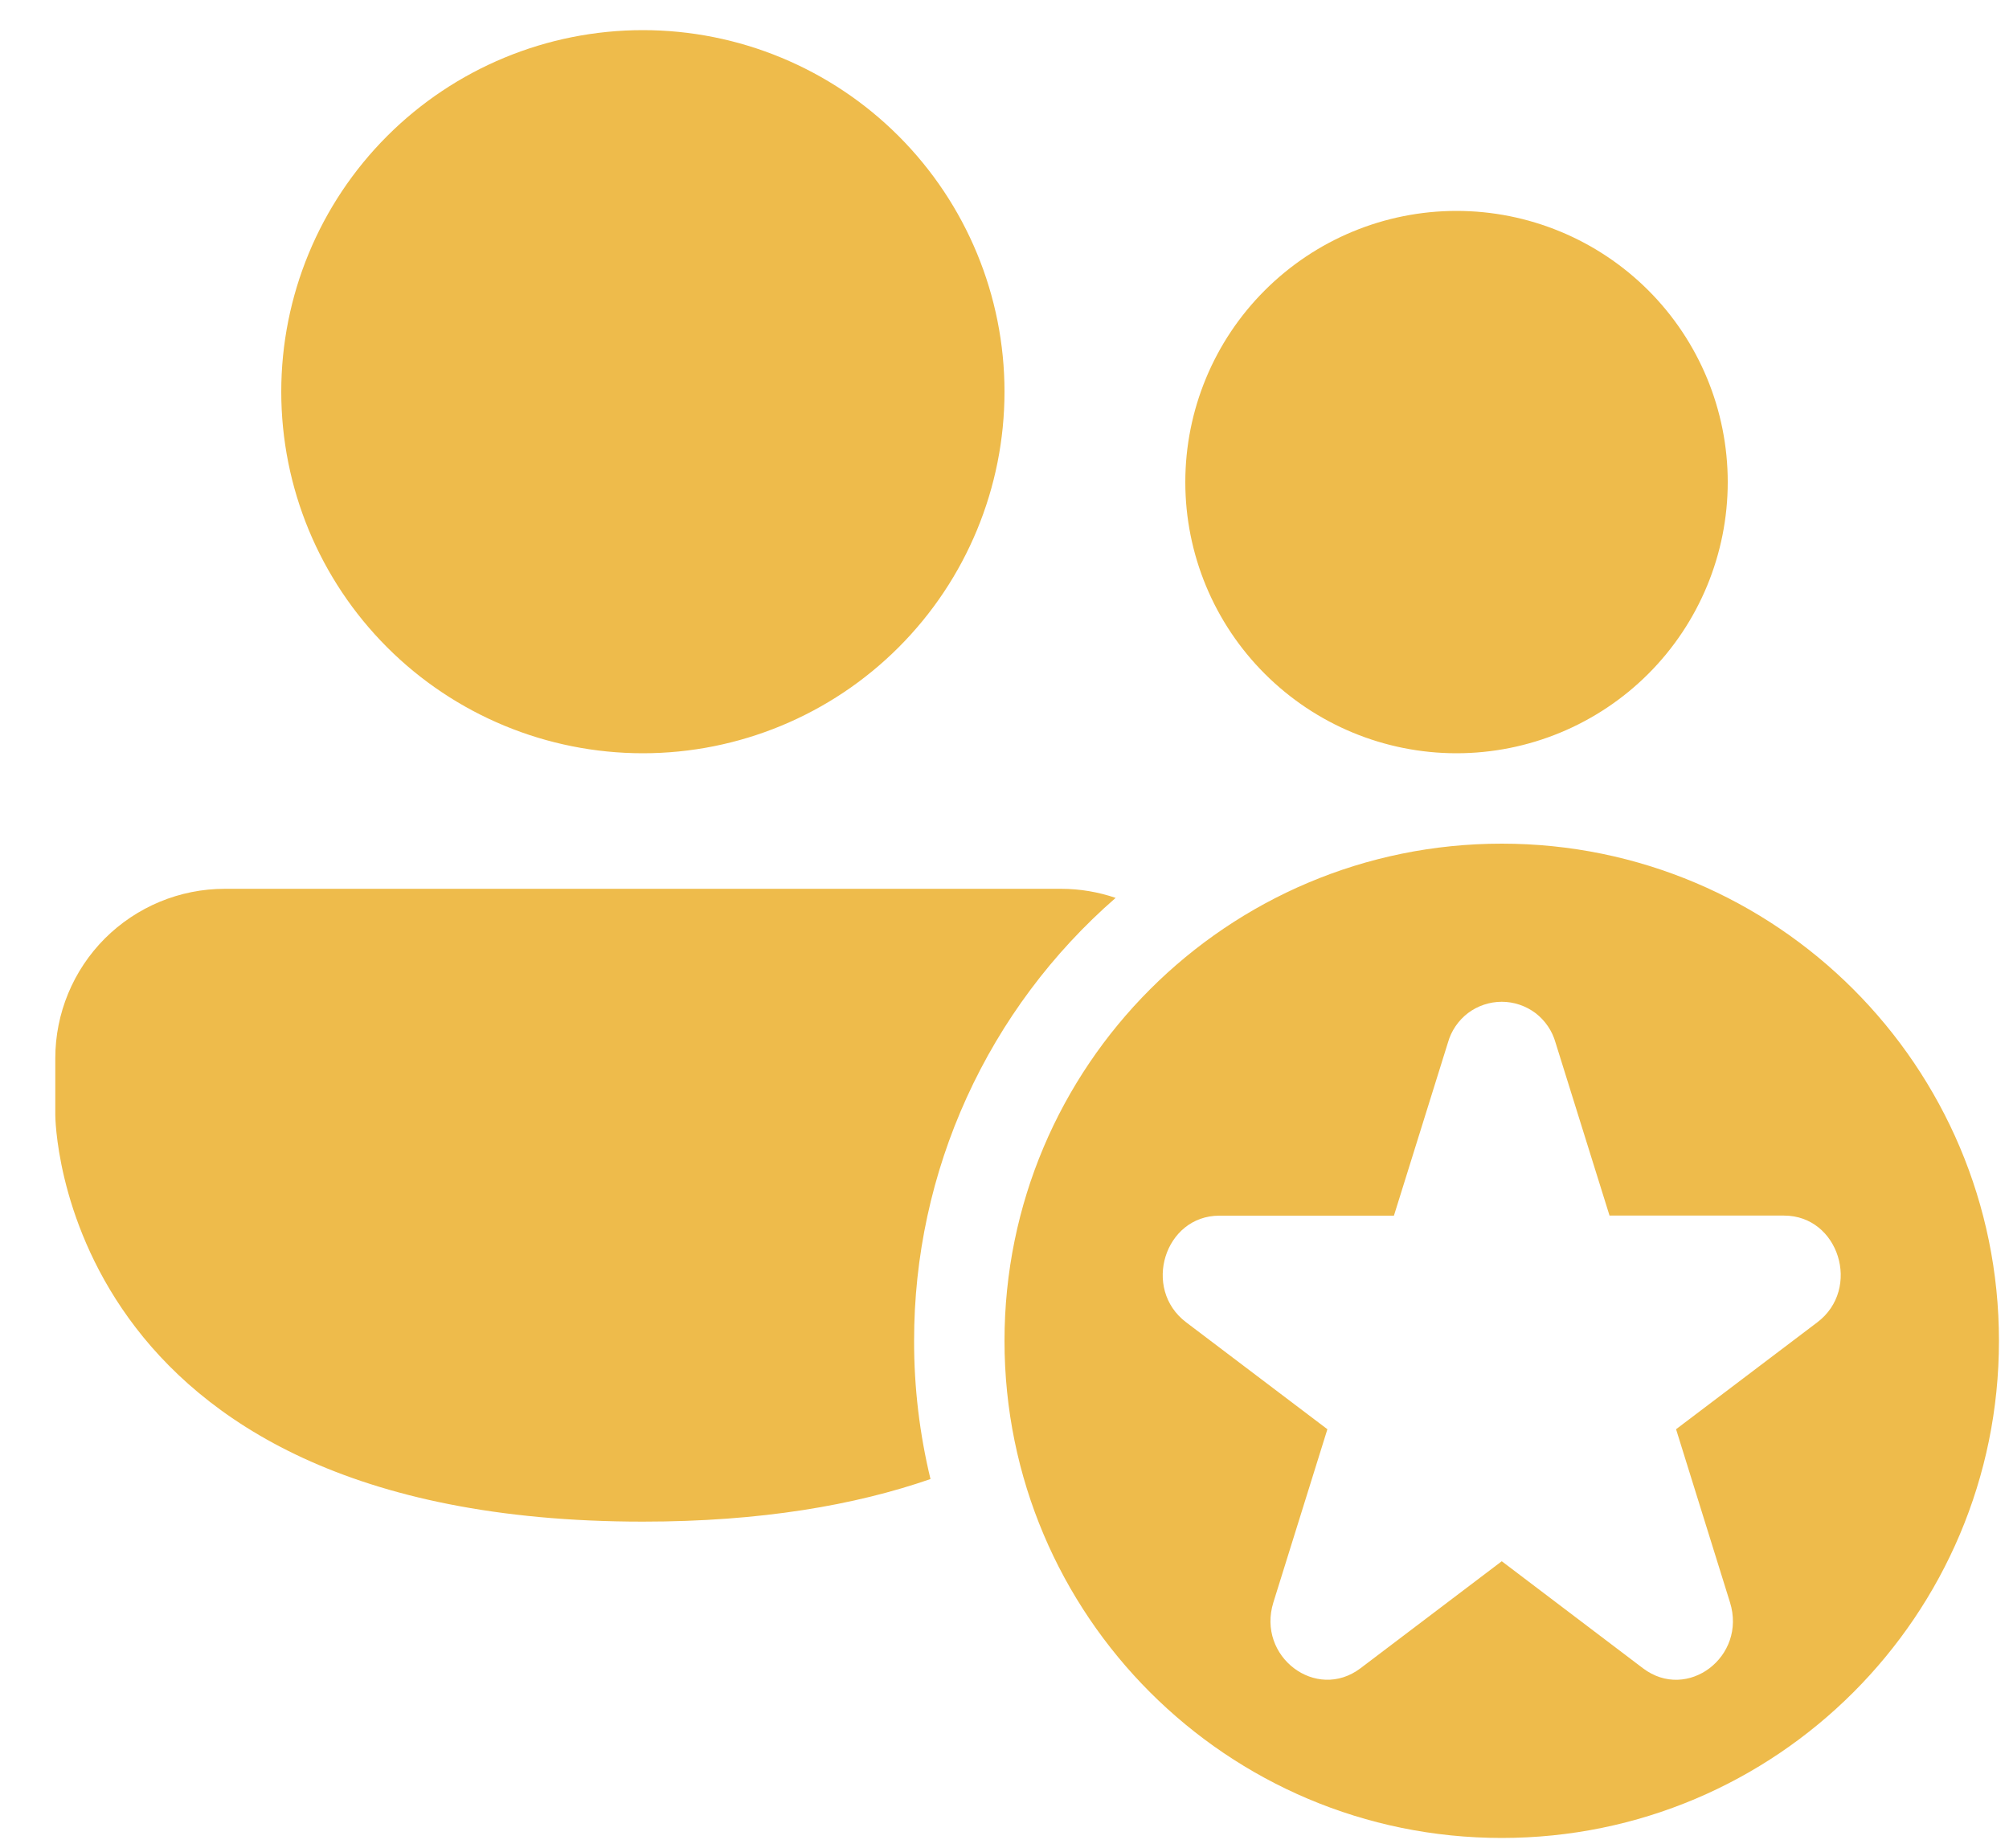 <svg width="25" height="23" viewBox="0 0 25 23" fill="none" xmlns="http://www.w3.org/2000/svg">
<path d="M8 9.375C9.193 9.375 10.338 8.901 11.182 8.057C12.026 7.213 12.5 6.068 12.5 4.875C12.5 3.682 12.026 2.537 11.182 1.693C10.338 0.849 9.193 0.375 8 0.375C6.807 0.375 5.662 0.849 4.818 1.693C3.974 2.537 3.5 3.682 3.5 4.875C3.5 6.068 3.974 7.213 4.818 8.057C5.662 8.901 6.807 9.375 8 9.375ZM18.125 9.375C19.02 9.375 19.879 9.019 20.512 8.386C21.144 7.754 21.5 6.895 21.5 6C21.5 5.105 21.144 4.246 20.512 3.614C19.879 2.981 19.02 2.625 18.125 2.625C17.23 2.625 16.372 2.981 15.739 3.614C15.106 4.246 14.75 5.105 14.75 6C14.75 6.895 15.106 7.754 15.739 8.386C16.372 9.019 17.23 9.375 18.125 9.375ZM2.797 11.062C2.237 11.062 1.701 11.285 1.305 11.68C0.91 12.076 0.688 12.612 0.688 13.172V13.875C0.688 13.875 0.688 18.938 8 18.938C9.468 18.938 10.641 18.733 11.579 18.408C11.443 17.844 11.374 17.267 11.375 16.688C11.374 15.643 11.597 14.61 12.03 13.659C12.463 12.708 13.095 11.861 13.883 11.175C13.669 11.102 13.441 11.062 13.203 11.062H2.797ZM24.875 16.688C24.875 20.105 22.105 22.875 18.688 22.875C15.27 22.875 12.5 20.105 12.5 16.688C12.5 13.27 15.27 10.5 18.688 10.5C22.105 10.5 24.875 13.27 24.875 16.688ZM19.357 12.976C19.316 12.83 19.228 12.701 19.108 12.609C18.987 12.518 18.839 12.468 18.688 12.468C18.536 12.468 18.388 12.518 18.267 12.609C18.147 12.701 18.059 12.83 18.018 12.976L17.346 15.13H15.174C14.492 15.13 14.209 16.04 14.76 16.457L16.518 17.788L15.846 19.943C15.636 20.618 16.378 21.18 16.93 20.763L18.688 19.431L20.445 20.763C20.997 21.181 21.739 20.618 21.528 19.943L20.857 17.788L22.615 16.457C23.166 16.04 22.883 15.129 22.201 15.129H20.029L19.357 12.976Z" fill="#EEBB4B"/>
</svg>
